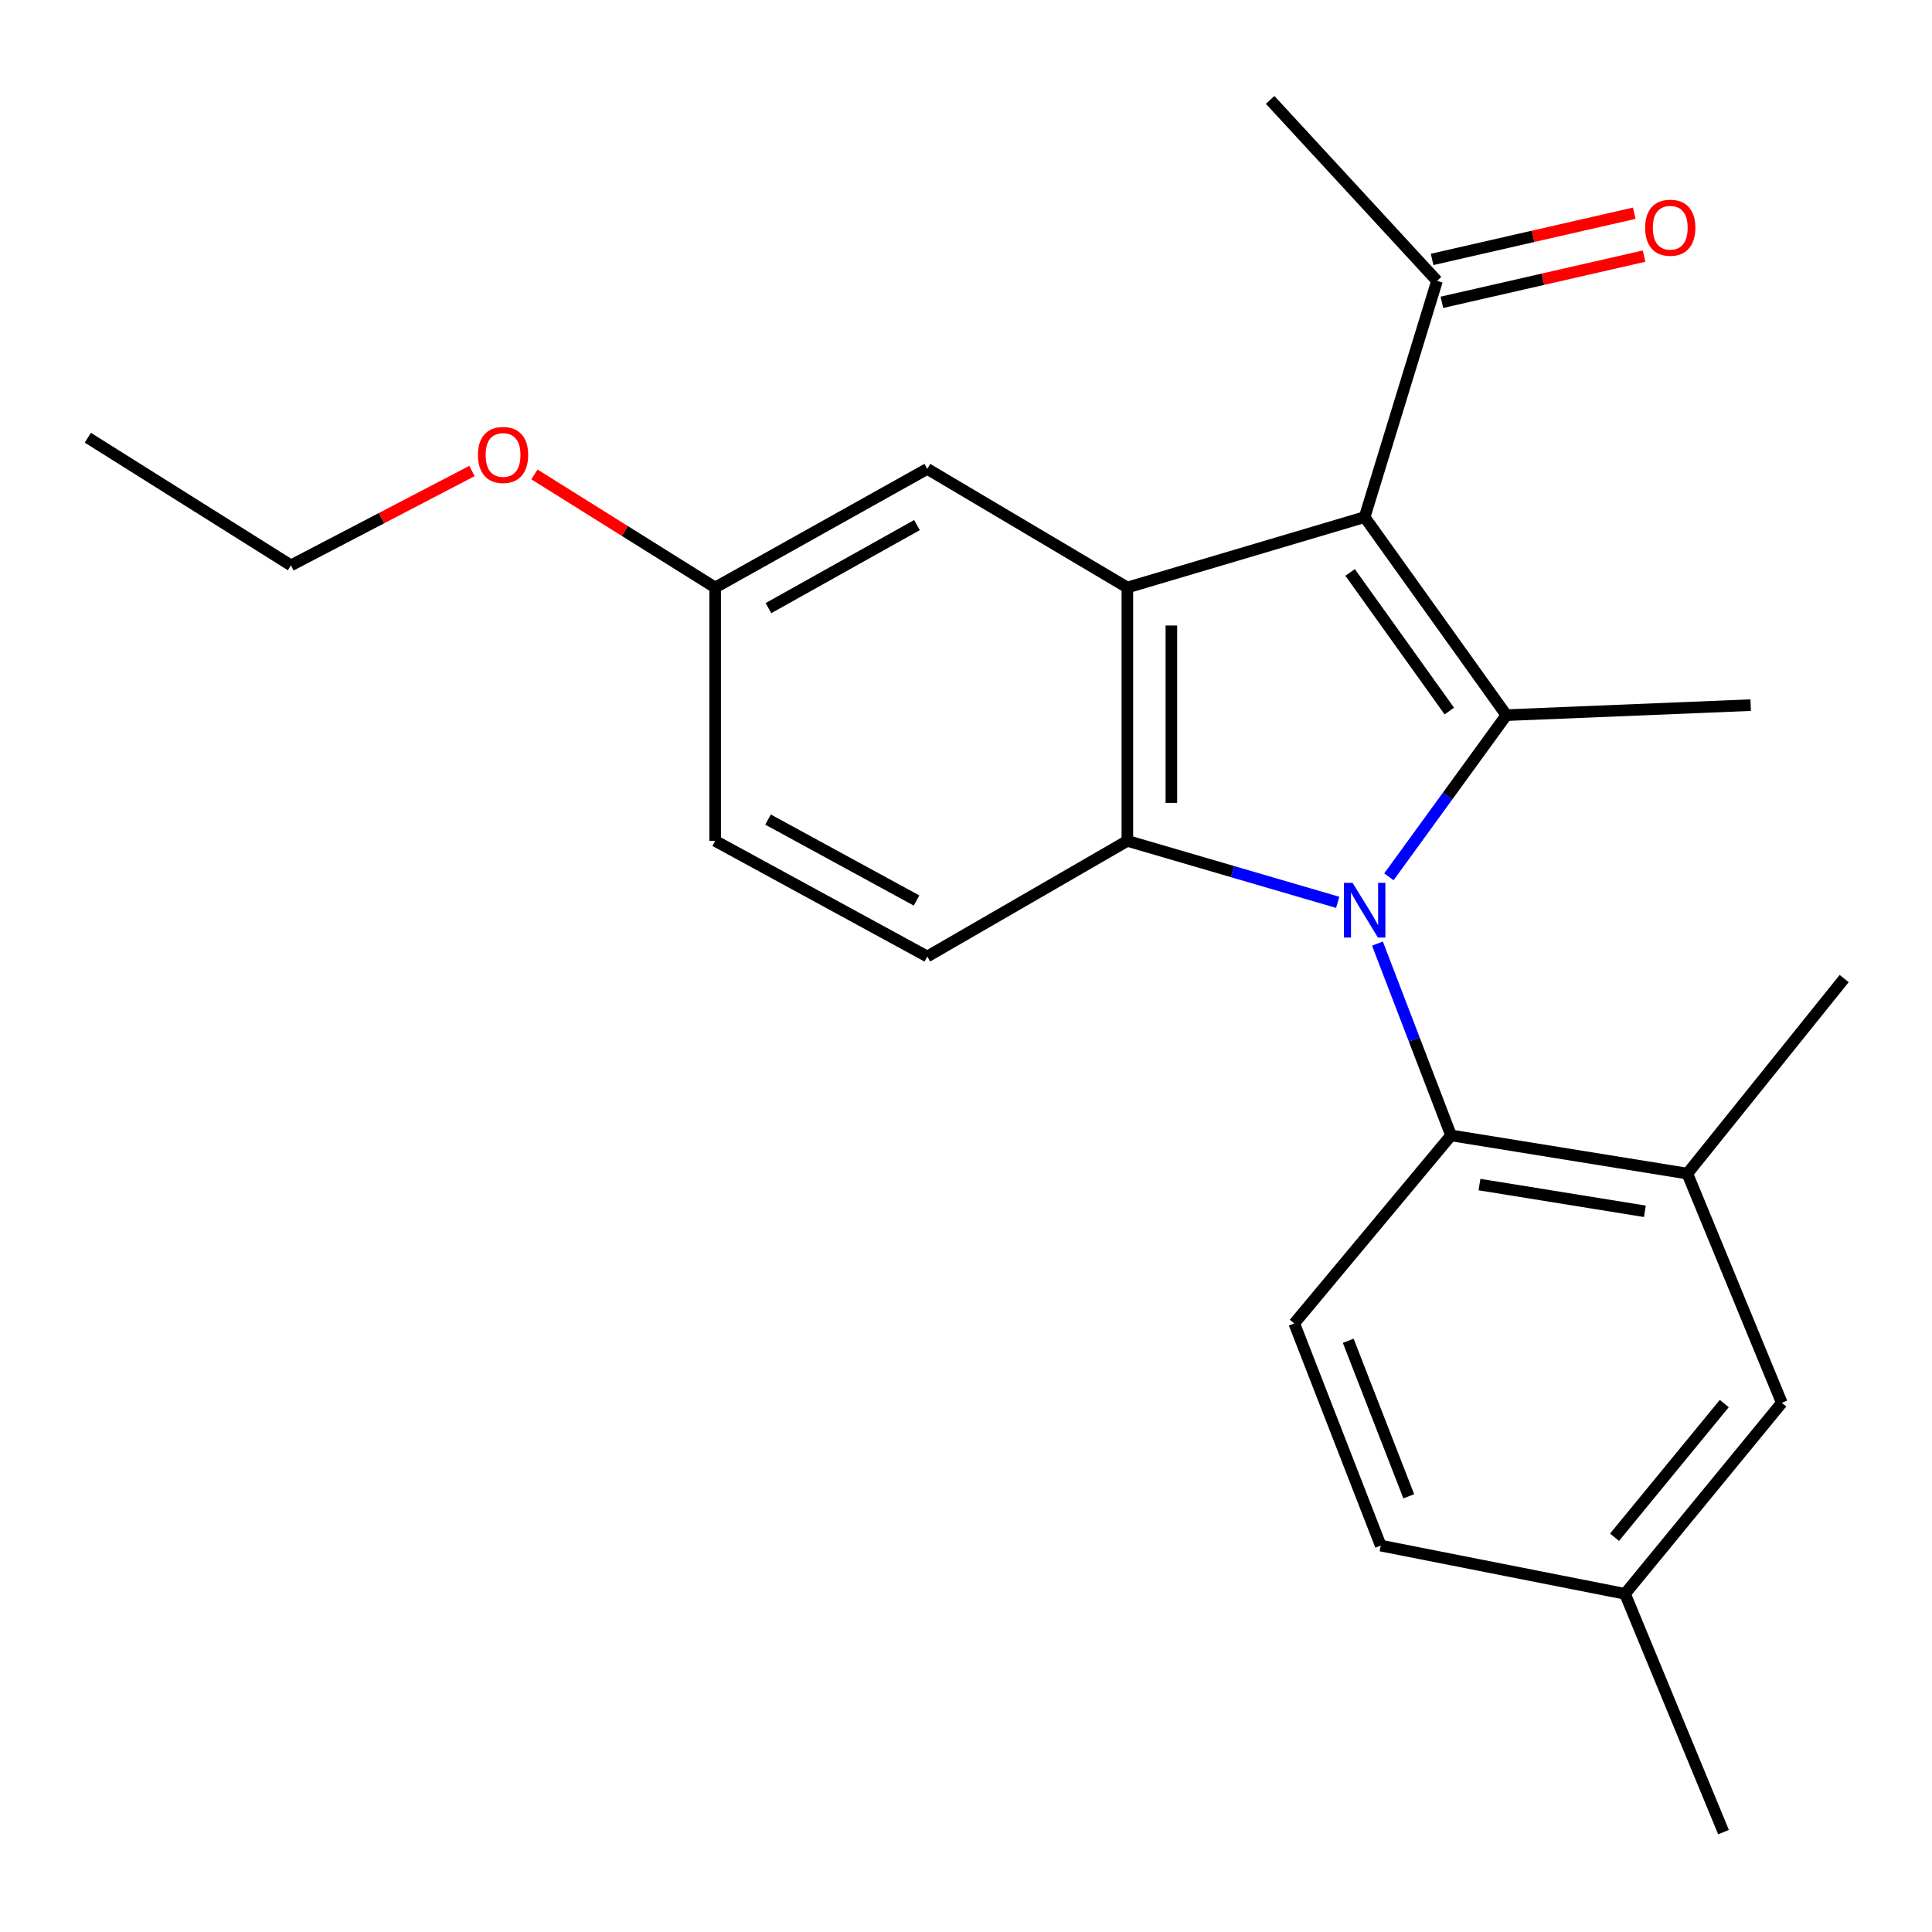 <?xml version='1.0' encoding='iso-8859-1'?>
<svg version='1.1' baseProfile='full'
              xmlns='http://www.w3.org/2000/svg'
                      xmlns:rdkit='http://www.rdkit.org/xml'
                      xmlns:xlink='http://www.w3.org/1999/xlink'
                  xml:space='preserve'
width='1000px' height='1000px' viewBox='0 0 1000 1000'>
<!-- END OF HEADER -->
<rect style='opacity:1.0;fill:#FFFFFF;stroke:none' width='1000' height='1000' x='0' y='0'> </rect>
<path class='bond-0' d='M 718.891,453.842 L 749.293,412.002' style='fill:none;fill-rule:evenodd;stroke:#0000FF;stroke-width:6px;stroke-linecap:butt;stroke-linejoin:miter;stroke-opacity:1' />
<path class='bond-0' d='M 749.293,412.002 L 779.695,370.162' style='fill:none;fill-rule:evenodd;stroke:#000000;stroke-width:6px;stroke-linecap:butt;stroke-linejoin:miter;stroke-opacity:1' />
<path class='bond-2' d='M 692.397,467.049 L 637.959,451.141' style='fill:none;fill-rule:evenodd;stroke:#0000FF;stroke-width:6px;stroke-linecap:butt;stroke-linejoin:miter;stroke-opacity:1' />
<path class='bond-2' d='M 637.959,451.141 L 583.521,435.233' style='fill:none;fill-rule:evenodd;stroke:#000000;stroke-width:6px;stroke-linecap:butt;stroke-linejoin:miter;stroke-opacity:1' />
<path class='bond-4' d='M 712.966,488.403 L 732.012,538.044' style='fill:none;fill-rule:evenodd;stroke:#0000FF;stroke-width:6px;stroke-linecap:butt;stroke-linejoin:miter;stroke-opacity:1' />
<path class='bond-4' d='M 732.012,538.044 L 751.057,587.685' style='fill:none;fill-rule:evenodd;stroke:#000000;stroke-width:6px;stroke-linecap:butt;stroke-linejoin:miter;stroke-opacity:1' />
<path class='bond-1' d='M 779.695,370.162 L 706.335,267.659' style='fill:none;fill-rule:evenodd;stroke:#000000;stroke-width:6px;stroke-linecap:butt;stroke-linejoin:miter;stroke-opacity:1' />
<path class='bond-1' d='M 750.168,368.044 L 698.816,296.291' style='fill:none;fill-rule:evenodd;stroke:#000000;stroke-width:6px;stroke-linecap:butt;stroke-linejoin:miter;stroke-opacity:1' />
<path class='bond-12' d='M 779.695,370.162 L 906.141,364.974' style='fill:none;fill-rule:evenodd;stroke:#000000;stroke-width:6px;stroke-linecap:butt;stroke-linejoin:miter;stroke-opacity:1' />
<path class='bond-6' d='M 706.335,267.659 L 743.793,145.376' style='fill:none;fill-rule:evenodd;stroke:#000000;stroke-width:6px;stroke-linecap:butt;stroke-linejoin:miter;stroke-opacity:1' />
<path class='bond-23' d='M 706.335,267.659 L 583.521,304.092' style='fill:none;fill-rule:evenodd;stroke:#000000;stroke-width:6px;stroke-linecap:butt;stroke-linejoin:miter;stroke-opacity:1' />
<path class='bond-3' d='M 583.521,435.233 L 583.521,304.092' style='fill:none;fill-rule:evenodd;stroke:#000000;stroke-width:6px;stroke-linecap:butt;stroke-linejoin:miter;stroke-opacity:1' />
<path class='bond-3' d='M 606.3,415.562 L 606.3,323.763' style='fill:none;fill-rule:evenodd;stroke:#000000;stroke-width:6px;stroke-linecap:butt;stroke-linejoin:miter;stroke-opacity:1' />
<path class='bond-7' d='M 583.521,435.233 L 479.968,495.077' style='fill:none;fill-rule:evenodd;stroke:#000000;stroke-width:6px;stroke-linecap:butt;stroke-linejoin:miter;stroke-opacity:1' />
<path class='bond-9' d='M 583.521,304.092 L 479.968,242.691' style='fill:none;fill-rule:evenodd;stroke:#000000;stroke-width:6px;stroke-linecap:butt;stroke-linejoin:miter;stroke-opacity:1' />
<path class='bond-5' d='M 751.057,587.685 L 873.365,607.451' style='fill:none;fill-rule:evenodd;stroke:#000000;stroke-width:6px;stroke-linecap:butt;stroke-linejoin:miter;stroke-opacity:1' />
<path class='bond-5' d='M 765.769,613.136 L 851.385,626.973' style='fill:none;fill-rule:evenodd;stroke:#000000;stroke-width:6px;stroke-linecap:butt;stroke-linejoin:miter;stroke-opacity:1' />
<path class='bond-8' d='M 751.057,587.685 L 669.902,685' style='fill:none;fill-rule:evenodd;stroke:#000000;stroke-width:6px;stroke-linecap:butt;stroke-linejoin:miter;stroke-opacity:1' />
<path class='bond-10' d='M 873.365,607.451 L 922.263,726.102' style='fill:none;fill-rule:evenodd;stroke:#000000;stroke-width:6px;stroke-linecap:butt;stroke-linejoin:miter;stroke-opacity:1' />
<path class='bond-18' d='M 873.365,607.451 L 954.545,506.505' style='fill:none;fill-rule:evenodd;stroke:#000000;stroke-width:6px;stroke-linecap:butt;stroke-linejoin:miter;stroke-opacity:1' />
<path class='bond-11' d='M 746.331,156.479 L 798.646,144.525' style='fill:none;fill-rule:evenodd;stroke:#000000;stroke-width:6px;stroke-linecap:butt;stroke-linejoin:miter;stroke-opacity:1' />
<path class='bond-11' d='M 798.646,144.525 L 850.961,132.57' style='fill:none;fill-rule:evenodd;stroke:#FF0000;stroke-width:6px;stroke-linecap:butt;stroke-linejoin:miter;stroke-opacity:1' />
<path class='bond-11' d='M 741.256,134.273 L 793.571,122.319' style='fill:none;fill-rule:evenodd;stroke:#000000;stroke-width:6px;stroke-linecap:butt;stroke-linejoin:miter;stroke-opacity:1' />
<path class='bond-11' d='M 793.571,122.319 L 845.887,110.364' style='fill:none;fill-rule:evenodd;stroke:#FF0000;stroke-width:6px;stroke-linecap:butt;stroke-linejoin:miter;stroke-opacity:1' />
<path class='bond-19' d='M 743.793,145.376 L 657.412,51.693' style='fill:none;fill-rule:evenodd;stroke:#000000;stroke-width:6px;stroke-linecap:butt;stroke-linejoin:miter;stroke-opacity:1' />
<path class='bond-14' d='M 479.968,495.077 L 370.162,435.233' style='fill:none;fill-rule:evenodd;stroke:#000000;stroke-width:6px;stroke-linecap:butt;stroke-linejoin:miter;stroke-opacity:1' />
<path class='bond-14' d='M 474.397,466.1 L 397.534,424.209' style='fill:none;fill-rule:evenodd;stroke:#000000;stroke-width:6px;stroke-linecap:butt;stroke-linejoin:miter;stroke-opacity:1' />
<path class='bond-15' d='M 669.902,685 L 714.662,799.993' style='fill:none;fill-rule:evenodd;stroke:#000000;stroke-width:6px;stroke-linecap:butt;stroke-linejoin:miter;stroke-opacity:1' />
<path class='bond-15' d='M 697.844,693.986 L 729.176,774.482' style='fill:none;fill-rule:evenodd;stroke:#000000;stroke-width:6px;stroke-linecap:butt;stroke-linejoin:miter;stroke-opacity:1' />
<path class='bond-25' d='M 479.968,242.691 L 370.162,304.092' style='fill:none;fill-rule:evenodd;stroke:#000000;stroke-width:6px;stroke-linecap:butt;stroke-linejoin:miter;stroke-opacity:1' />
<path class='bond-25' d='M 474.614,271.783 L 397.75,314.763' style='fill:none;fill-rule:evenodd;stroke:#000000;stroke-width:6px;stroke-linecap:butt;stroke-linejoin:miter;stroke-opacity:1' />
<path class='bond-24' d='M 922.263,726.102 L 841.108,824.961' style='fill:none;fill-rule:evenodd;stroke:#000000;stroke-width:6px;stroke-linecap:butt;stroke-linejoin:miter;stroke-opacity:1' />
<path class='bond-24' d='M 892.484,726.478 L 835.676,795.679' style='fill:none;fill-rule:evenodd;stroke:#000000;stroke-width:6px;stroke-linecap:butt;stroke-linejoin:miter;stroke-opacity:1' />
<path class='bond-13' d='M 370.162,304.092 L 370.162,435.233' style='fill:none;fill-rule:evenodd;stroke:#000000;stroke-width:6px;stroke-linecap:butt;stroke-linejoin:miter;stroke-opacity:1' />
<path class='bond-17' d='M 370.162,304.092 L 323.391,274.827' style='fill:none;fill-rule:evenodd;stroke:#000000;stroke-width:6px;stroke-linecap:butt;stroke-linejoin:miter;stroke-opacity:1' />
<path class='bond-17' d='M 323.391,274.827 L 276.62,245.562' style='fill:none;fill-rule:evenodd;stroke:#FF0000;stroke-width:6px;stroke-linecap:butt;stroke-linejoin:miter;stroke-opacity:1' />
<path class='bond-16' d='M 714.662,799.993 L 841.108,824.961' style='fill:none;fill-rule:evenodd;stroke:#000000;stroke-width:6px;stroke-linecap:butt;stroke-linejoin:miter;stroke-opacity:1' />
<path class='bond-20' d='M 841.108,824.961 L 892.094,948.307' style='fill:none;fill-rule:evenodd;stroke:#000000;stroke-width:6px;stroke-linecap:butt;stroke-linejoin:miter;stroke-opacity:1' />
<path class='bond-21' d='M 244.287,243.791 L 197.439,268.209' style='fill:none;fill-rule:evenodd;stroke:#FF0000;stroke-width:6px;stroke-linecap:butt;stroke-linejoin:miter;stroke-opacity:1' />
<path class='bond-21' d='M 197.439,268.209 L 150.59,292.627' style='fill:none;fill-rule:evenodd;stroke:#000000;stroke-width:6px;stroke-linecap:butt;stroke-linejoin:miter;stroke-opacity:1' />
<path class='bond-22' d='M 150.59,292.627 L 45.455,226.556' style='fill:none;fill-rule:evenodd;stroke:#000000;stroke-width:6px;stroke-linecap:butt;stroke-linejoin:miter;stroke-opacity:1' />
<path  class='atom-0' d='M 700.075 456.962
L 709.355 471.962
Q 710.275 473.442, 711.755 476.122
Q 713.235 478.802, 713.315 478.962
L 713.315 456.962
L 717.075 456.962
L 717.075 485.282
L 713.195 485.282
L 703.235 468.882
Q 702.075 466.962, 700.835 464.762
Q 699.635 462.562, 699.275 461.882
L 699.275 485.282
L 695.595 485.282
L 695.595 456.962
L 700.075 456.962
' fill='#0000FF'/>
<path  class='atom-12' d='M 851.52 117.869
Q 851.52 111.069, 854.88 107.269
Q 858.24 103.469, 864.52 103.469
Q 870.8 103.469, 874.16 107.269
Q 877.52 111.069, 877.52 117.869
Q 877.52 124.749, 874.12 128.669
Q 870.72 132.549, 864.52 132.549
Q 858.28 132.549, 854.88 128.669
Q 851.52 124.789, 851.52 117.869
M 864.52 129.349
Q 868.84 129.349, 871.16 126.469
Q 873.52 123.549, 873.52 117.869
Q 873.52 112.309, 871.16 109.509
Q 868.84 106.669, 864.52 106.669
Q 860.2 106.669, 857.84 109.469
Q 855.52 112.269, 855.52 117.869
Q 855.52 123.589, 857.84 126.469
Q 860.2 129.349, 864.52 129.349
' fill='#FF0000'/>
<path  class='atom-18' d='M 247.383 235.482
Q 247.383 228.682, 250.743 224.882
Q 254.103 221.082, 260.383 221.082
Q 266.663 221.082, 270.023 224.882
Q 273.383 228.682, 273.383 235.482
Q 273.383 242.362, 269.983 246.282
Q 266.583 250.162, 260.383 250.162
Q 254.143 250.162, 250.743 246.282
Q 247.383 242.402, 247.383 235.482
M 260.383 246.962
Q 264.703 246.962, 267.023 244.082
Q 269.383 241.162, 269.383 235.482
Q 269.383 229.922, 267.023 227.122
Q 264.703 224.282, 260.383 224.282
Q 256.063 224.282, 253.703 227.082
Q 251.383 229.882, 251.383 235.482
Q 251.383 241.202, 253.703 244.082
Q 256.063 246.962, 260.383 246.962
' fill='#FF0000'/>
</svg>
